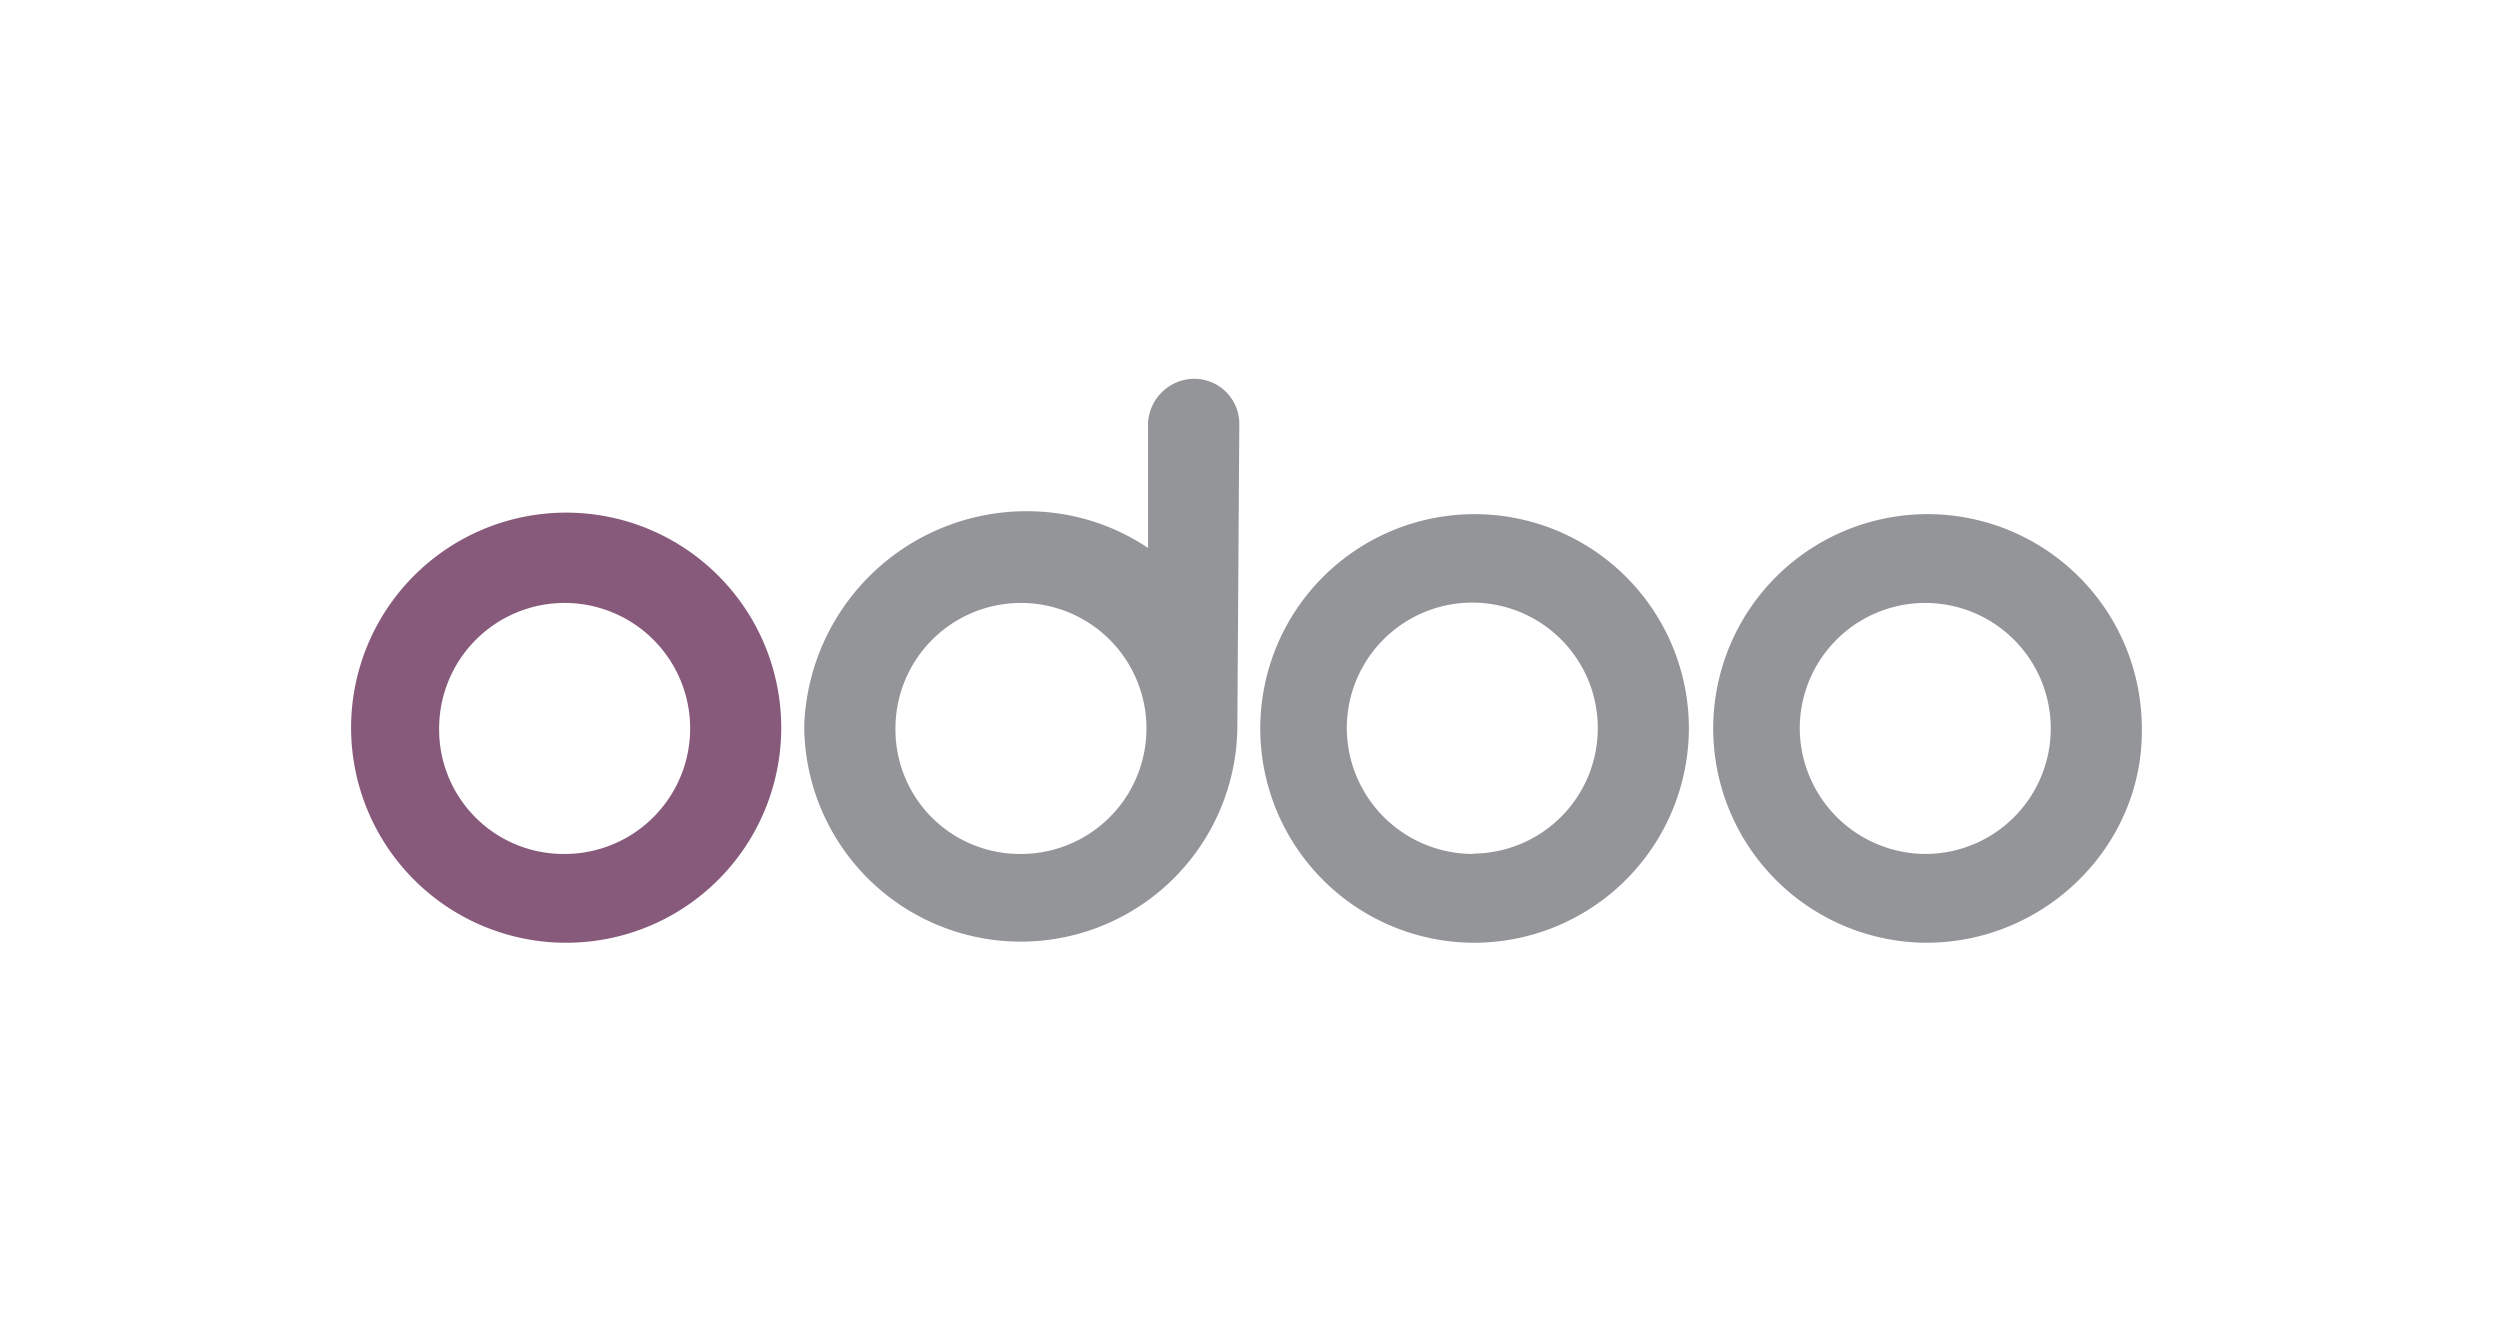 <svg id="Layer_1" data-name="Layer 1" xmlns="http://www.w3.org/2000/svg" viewBox="0 0 297 158"><defs><style>.cls-1{fill:#875a7b;}.cls-2{fill:#939598;}</style></defs><g id="odoo"><path class="cls-1" d="M67.17,101.45a14.91,14.91,0,1,0-15-14.91A14.78,14.78,0,0,0,67.17,101.45Zm0,10.55A25.55,25.55,0,1,1,92.81,86.37,25.54,25.54,0,0,1,67.17,112Z"/><path class="cls-2" d="M121.38,101.45a14.91,14.91,0,1,0-15-14.91A14.78,14.78,0,0,0,121.38,101.45ZM147,86a25.73,25.73,0,0,1-51.45.84V86A26.42,26.42,0,0,1,122.9,60.75a25.71,25.71,0,0,1,13.49,4.35V50.19A5.54,5.54,0,0,1,142,45a5.36,5.36,0,0,1,5.23,5.19Zm28,15.41a14.91,14.91,0,1,0-15-14.91A15,15,0,0,0,175,101.45ZM175,112a25.46,25.46,0,1,1,25.64-25.46A25.54,25.54,0,0,1,175,112Zm53.81-10.55a14.91,14.91,0,1,0-15-14.91A15,15,0,0,0,228.83,101.45Zm0,10.55a25.46,25.46,0,1,1,25.64-25.46C254.64,100.44,243,112,228.83,112Z"/></g></svg>